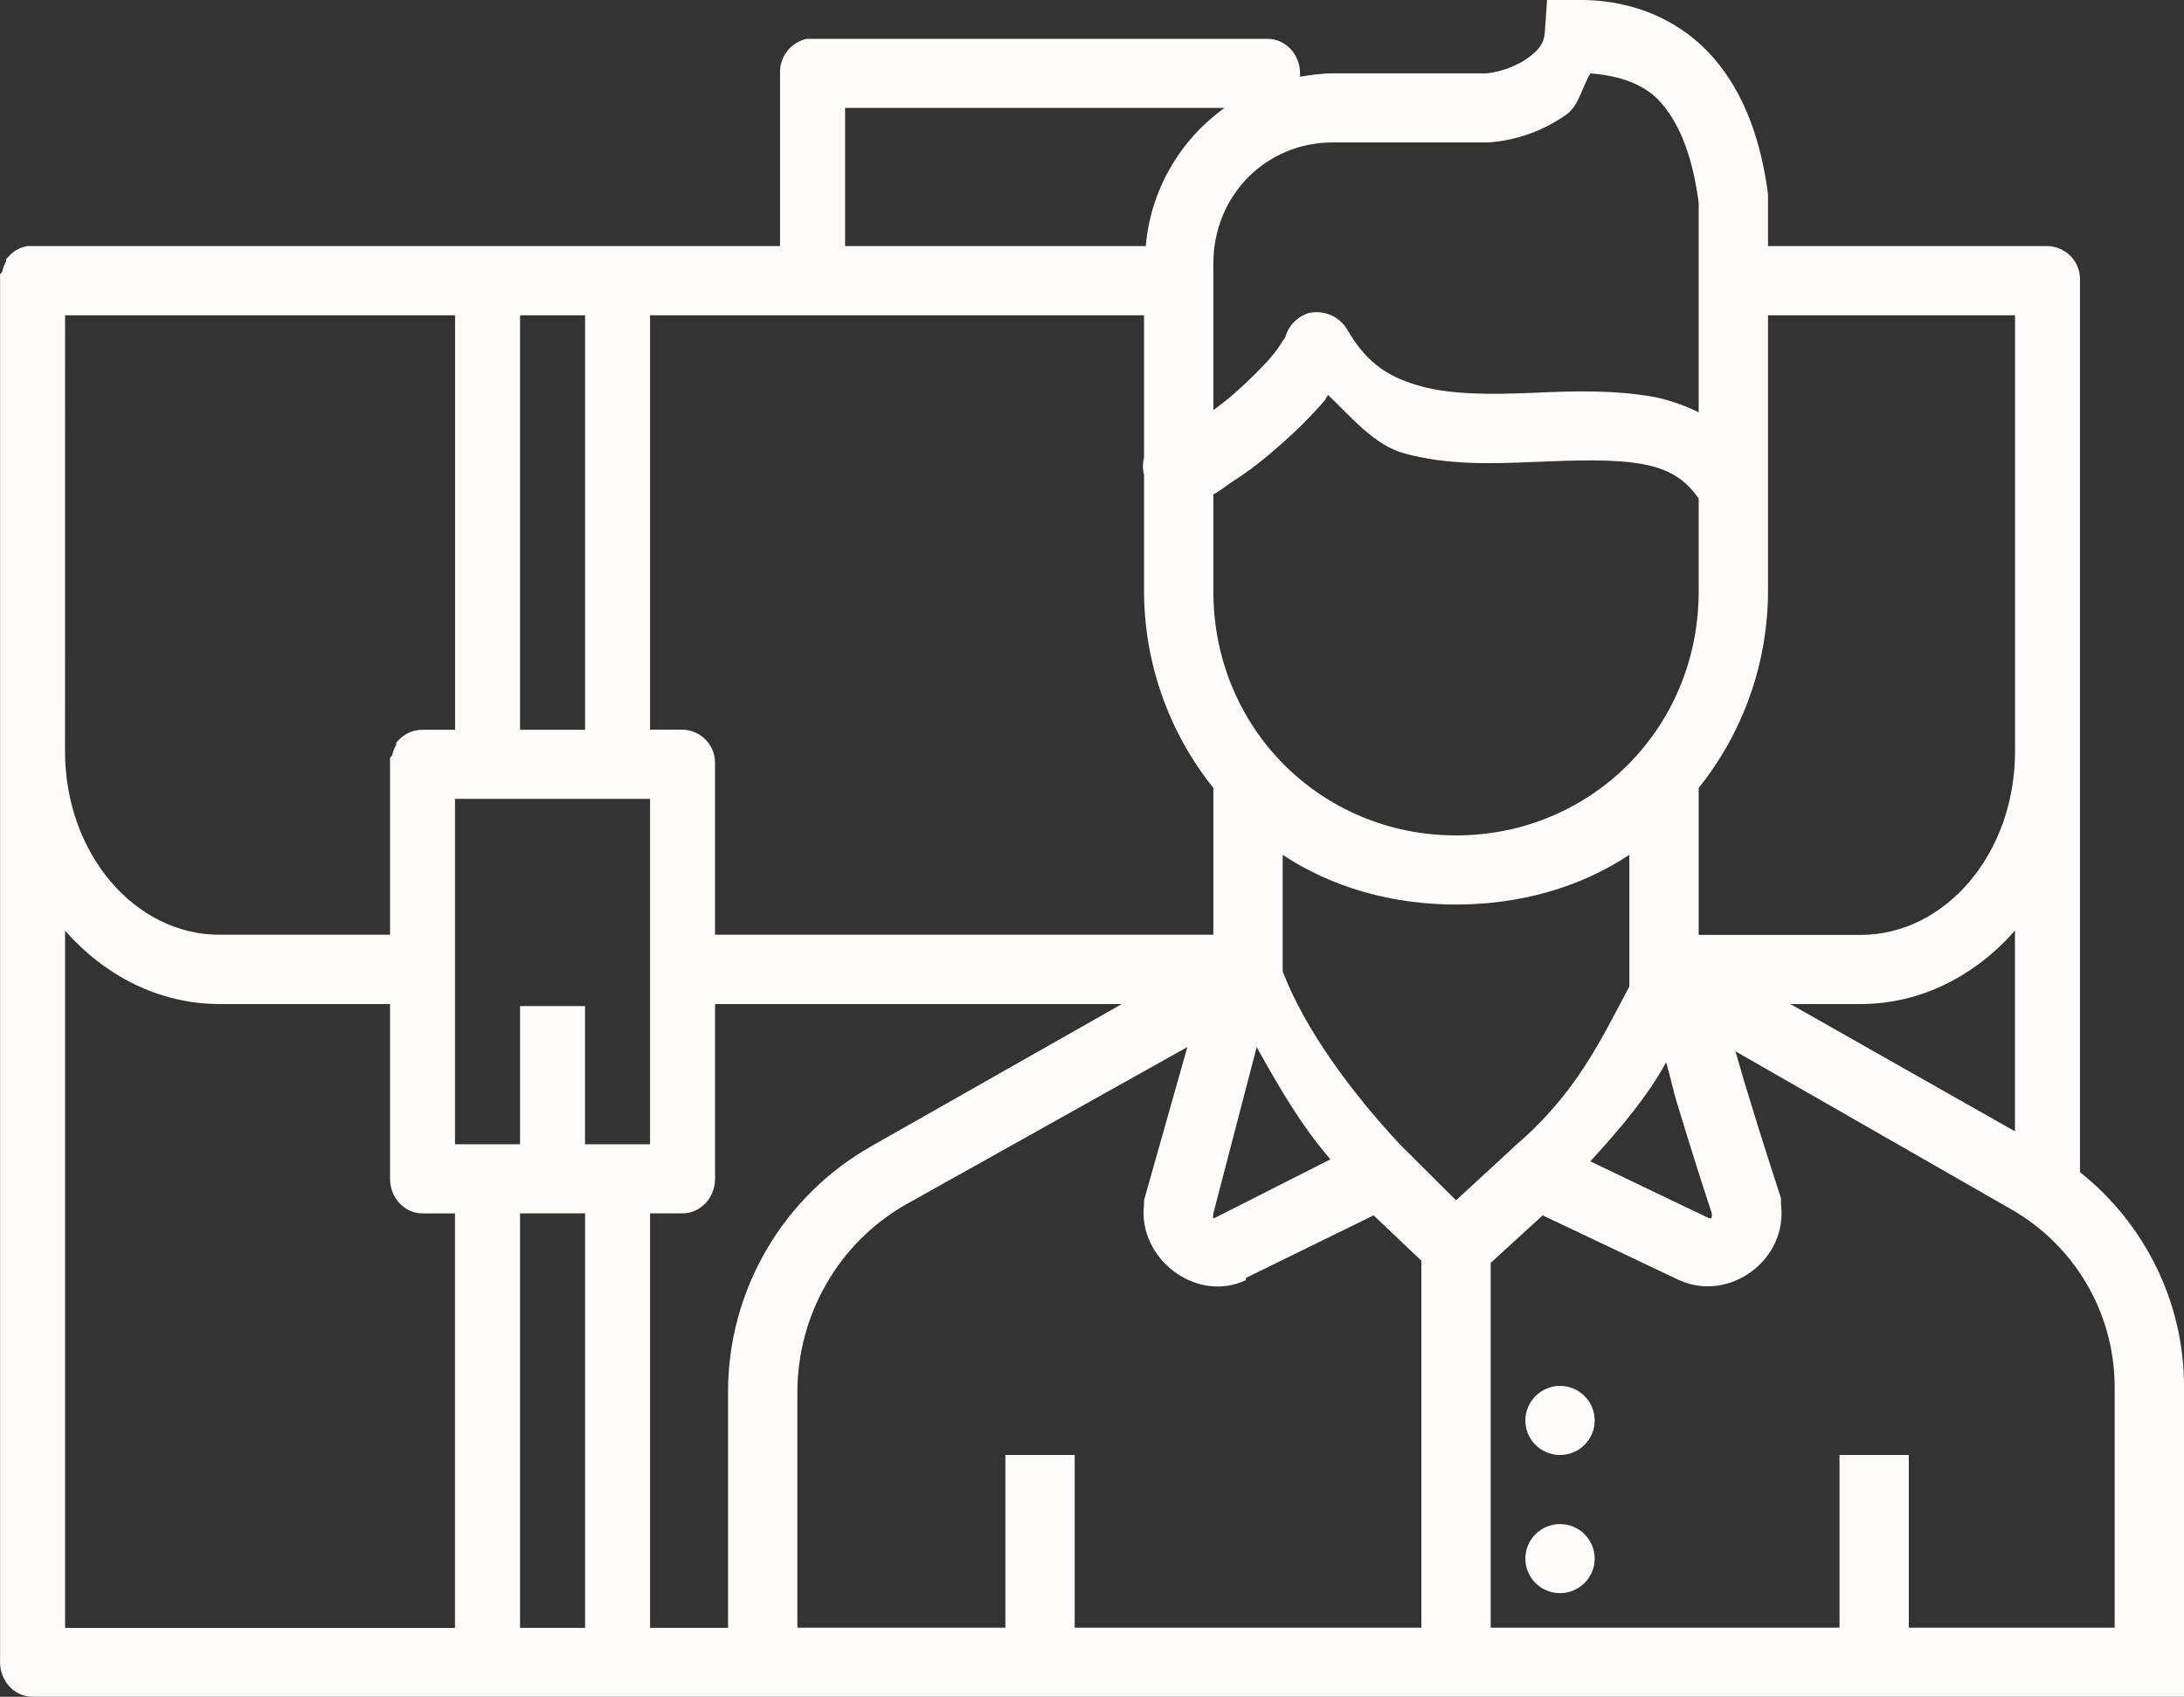 <svg width="103" height="80" viewBox="0 0 103 80" fill="none" xmlns="http://www.w3.org/2000/svg">
<rect x="0" y="0" width="103" height="80" fill="#333333" stroke="none"/>
<path d="M72.961 0L72.856 1.524C72.823 2.039 72.569 2.371 72.039 2.746C71.535 3.104 70.783 3.397 70.1 3.459H62.844C62.321 3.459 61.811 3.531 61.311 3.619V3.459C61.311 2.56 60.624 1.831 59.777 1.831H38.033C37.668 1.916 37.344 2.125 37.117 2.422C36.89 2.719 36.773 3.086 36.788 3.459V11.602H1.249V11.608C0.912 11.675 0.607 11.855 0.386 12.116L0.288 12.217V12.322C0.198 12.48 0.134 12.651 0.098 12.83C0.065 12.862 0.032 12.888 0.003 12.927C-0.001 12.995 -0.001 13.062 0.003 13.129V78.371C0.003 79.27 0.69 80 1.537 80H103V65.343C103 61.399 101.146 57.689 98.095 55.266V13.23C98.104 13.023 98.071 12.815 97.999 12.62C97.926 12.425 97.815 12.247 97.672 12.095C97.529 11.944 97.358 11.822 97.167 11.737C96.976 11.652 96.771 11.606 96.562 11.602H83.382V9.159C83.058 6.684 82.302 4.459 80.828 2.746C79.353 1.036 77.133 -0.013 74.491 0H72.961ZM75.004 3.459C76.453 3.58 77.597 3.98 78.372 4.886C79.268 5.921 79.844 7.501 80.112 9.566V19.438C79.462 19.119 78.776 18.879 78.068 18.725C76.123 18.37 74.135 18.435 72.245 18.523C70.352 18.601 68.468 18.611 67.033 18.217C65.597 17.823 64.509 17.214 63.557 15.572C63.38 15.258 63.105 15.008 62.774 14.862C62.443 14.715 62.073 14.679 61.719 14.758C61.441 14.845 61.191 15.005 60.993 15.219C60.796 15.433 60.658 15.695 60.595 15.979C60.654 15.758 60.425 16.269 59.983 16.794C59.539 17.315 58.891 17.95 58.244 18.523C57.884 18.846 57.567 19.077 57.224 19.337V12.416C57.224 9.218 59.709 6.716 62.844 6.716H70.201C71.526 6.622 72.799 6.164 73.88 5.394C74.462 4.98 74.609 4.117 75.004 3.459ZM39.855 5.088H57.753C56.698 5.842 55.819 6.814 55.178 7.939C54.536 9.063 54.146 10.313 54.036 11.602H39.855V5.088ZM3.07 14.865H21.462V34.408H19.926C19.709 34.406 19.496 34.451 19.298 34.539C19.101 34.626 18.925 34.755 18.781 34.916L18.683 35.017V35.121C18.592 35.279 18.527 35.451 18.49 35.629C18.457 35.662 18.425 35.688 18.395 35.727C18.391 35.794 18.391 35.861 18.395 35.929V44.071H10.348C6.372 44.071 3.067 40.261 3.067 35.417L3.07 14.865ZM24.526 14.865H27.593V34.408H24.526V14.865ZM30.657 14.865H53.954V21.575C53.885 21.842 53.885 22.122 53.954 22.389V27.887C53.963 31.254 55.115 34.519 57.224 37.15V44.071H33.721V36.03C33.729 35.822 33.697 35.615 33.624 35.42C33.551 35.225 33.44 35.046 33.297 34.895C33.154 34.743 32.983 34.621 32.792 34.536C32.602 34.452 32.396 34.406 32.187 34.401H30.657V14.865ZM83.382 14.865H95.032V35.424C95.032 40.267 91.729 44.078 87.75 44.078H80.112V37.15C82.22 34.519 83.372 31.254 83.382 27.887V14.865ZM62.638 18.624C63.783 19.731 64.849 20.998 66.215 21.373C68.288 21.943 70.401 21.861 72.346 21.78C74.292 21.699 76.106 21.634 77.457 21.881C78.667 22.102 79.461 22.565 80.112 23.51V27.887C80.112 34.336 75.027 39.388 68.668 39.388C62.308 39.388 57.224 34.336 57.224 27.887V23.308C57.547 23.151 57.822 22.897 58.142 22.695C58.914 22.207 59.643 21.63 60.392 20.966C61.119 20.334 61.802 19.654 62.435 18.93C62.517 18.832 62.56 18.718 62.638 18.624ZM21.462 37.665H30.657V53.95H27.59V47.436H24.526V53.95H21.459V37.665H21.462ZM60.493 40.303C62.818 41.847 65.666 42.648 68.668 42.648C71.669 42.648 74.517 41.847 76.842 40.303V46.514C75.524 48.97 74.357 51.556 71.427 54.044L71.323 54.149L68.668 56.592L66.215 54.149L66.009 53.944C63.724 51.484 61.562 48.573 60.493 45.801V40.303ZM3.067 43.876C4.927 45.99 7.491 47.338 10.348 47.338H18.395V55.582C18.395 56.481 19.082 57.21 19.929 57.21H21.459V76.753H3.07V43.873L3.067 43.876ZM95.028 43.876V53.341L84.434 47.338H87.75C90.608 47.338 93.168 45.99 95.028 43.876ZM33.721 47.338H52.907L41.081 54.048C39.028 55.215 37.322 56.904 36.137 58.942C34.952 60.98 34.331 63.294 34.335 65.649V76.749H30.657V57.207H32.19C33.037 57.207 33.721 56.477 33.724 55.579V47.335L33.721 47.338ZM55.997 49.367L53.954 56.588V56.794C53.647 59.327 56.406 61.464 58.757 60.357V60.252L64.783 57.302L67.033 59.441V76.743H50.684V68.6H47.414V76.743H37.605V65.649C37.605 62.008 39.541 58.601 42.716 56.794L55.997 49.367ZM59.267 49.367C60.313 51.243 61.35 53.048 62.743 54.66L57.325 57.406C57.201 57.464 57.191 57.477 57.224 57.204L59.267 49.367ZM81.848 49.569L94.826 57.002C96.307 57.841 97.54 59.053 98.401 60.517C99.262 61.982 99.72 63.646 99.73 65.343V76.743H90.022V68.6H86.753V76.743H70.303V59.542L72.755 57.302L79.193 60.357C81.573 61.431 84.323 59.376 83.993 56.794V56.49C83.993 56.49 83.087 53.742 82.26 50.993C82.1 50.471 81.998 50.064 81.848 49.569ZM78.578 50.081C78.768 50.729 78.886 51.338 79.092 52.012C79.886 54.641 80.635 56.927 80.727 57.204C80.753 57.425 80.727 57.497 80.52 57.399L75.001 54.755C76.518 53.103 77.774 51.572 78.578 50.081ZM24.526 57.207H27.593V76.749H24.526V57.207ZM73.572 65.343C73.139 65.343 72.723 65.515 72.416 65.82C72.11 66.126 71.937 66.54 71.937 66.972C71.937 67.404 72.11 67.818 72.416 68.123C72.723 68.429 73.139 68.6 73.572 68.6C74.006 68.6 74.422 68.429 74.728 68.123C75.035 67.818 75.207 67.404 75.207 66.972C75.207 66.54 75.035 66.126 74.728 65.82C74.422 65.515 74.006 65.343 73.572 65.343ZM73.572 71.857C73.139 71.857 72.723 72.029 72.416 72.334C72.11 72.64 71.937 73.054 71.937 73.486C71.937 73.918 72.11 74.332 72.416 74.637C72.723 74.943 73.139 75.114 73.572 75.114C74.006 75.114 74.422 74.943 74.728 74.637C75.035 74.332 75.207 73.918 75.207 73.486C75.207 73.054 75.035 72.64 74.728 72.334C74.422 72.029 74.006 71.857 73.572 71.857Z" fill="#FFFCF9"/>
</svg>
